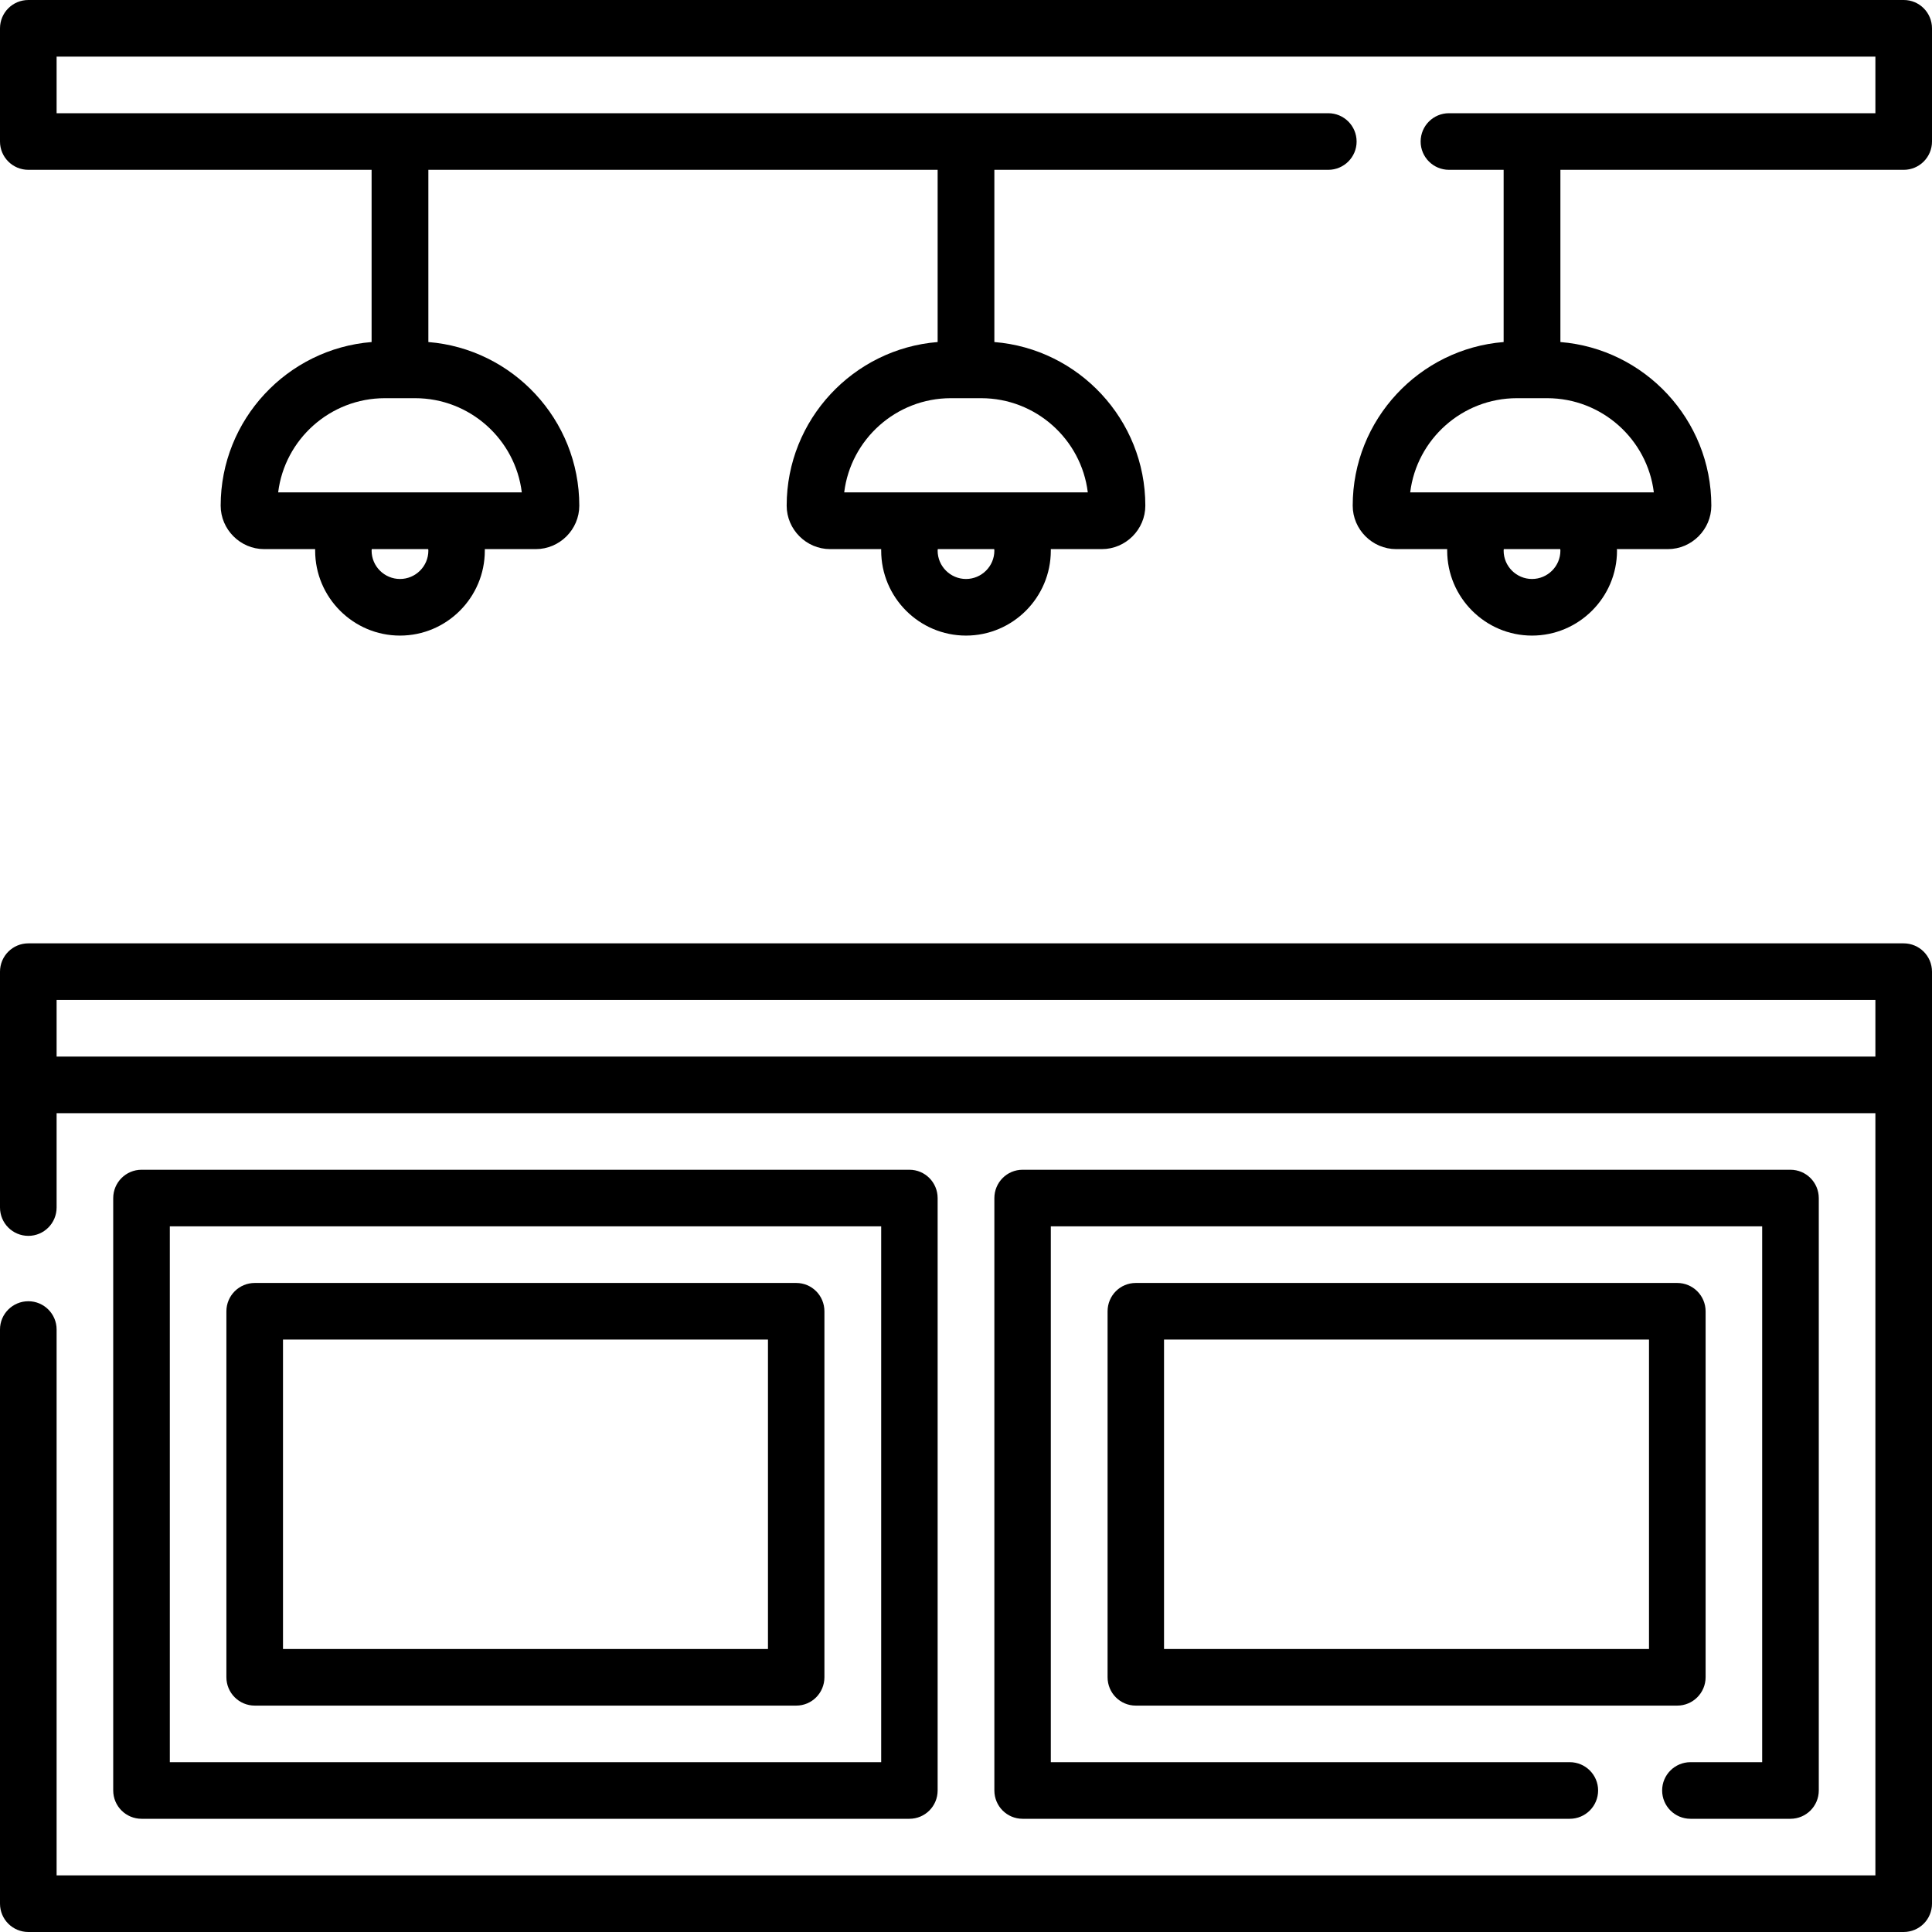 <?xml version="1.0" encoding="UTF-8"?>
<svg xmlns="http://www.w3.org/2000/svg" xmlns:xlink="http://www.w3.org/1999/xlink" width="50px" height="50px" viewBox="0 0 50 50" version="1.1">
<g id="surface1">
<path style=" stroke:none;fill-rule:nonzero;fill:rgb(0%,0%,0%);fill-opacity:1;" d="M 49.266 24.414 L 0.734 24.414 C 0.328 24.414 0 24.742 0 25.148 L 0 31.25 C 0 31.656 0.328 31.984 0.734 31.984 C 1.137 31.984 1.465 31.656 1.465 31.25 L 1.465 28.809 L 48.535 28.809 L 48.535 48.535 L 1.465 48.535 L 1.465 34.406 C 1.465 34.004 1.137 33.676 0.734 33.676 C 0.328 33.676 0 34.004 0 34.406 L 0 49.266 C 0 49.672 0.328 50 0.734 50 L 49.266 50 C 49.672 50 50 49.672 50 49.266 L 50 25.148 C 50 24.742 49.672 24.414 49.266 24.414 Z M 1.465 27.344 L 1.465 25.879 L 48.535 25.879 L 48.535 27.344 Z M 1.465 27.344 "/>
<path style=" stroke:none;fill-rule:nonzero;fill:rgb(0%,0%,0%);fill-opacity:1;" d="M 49.266 0 L 0.734 0 C 0.328 0 0 0.328 0 0.734 L 0 3.664 C 0 4.066 0.328 4.395 0.734 4.395 L 9.617 4.395 L 9.617 8.852 C 7.438 9.027 5.711 10.859 5.711 13.086 C 5.711 13.703 6.219 14.211 6.836 14.211 L 8.156 14.211 C 8.156 14.223 8.156 14.238 8.156 14.25 C 8.156 15.461 9.141 16.449 10.352 16.449 C 11.562 16.449 12.547 15.461 12.547 14.25 C 12.547 14.238 12.547 14.223 12.547 14.211 L 13.867 14.211 C 14.484 14.211 14.992 13.703 14.992 13.086 C 14.992 10.859 13.266 9.027 11.086 8.852 L 11.086 4.395 L 24.266 4.395 L 24.266 8.852 C 22.086 9.027 20.359 10.859 20.359 13.086 C 20.359 13.703 20.867 14.211 21.484 14.211 L 22.805 14.211 C 22.805 14.223 22.805 14.238 22.805 14.25 C 22.805 15.461 23.789 16.449 25 16.449 C 26.211 16.449 27.195 15.461 27.195 14.25 C 27.195 14.238 27.195 14.223 27.195 14.211 L 28.516 14.211 C 29.133 14.211 29.641 13.703 29.641 13.086 C 29.641 10.859 27.914 9.027 25.734 8.852 L 25.734 4.395 L 34.375 4.395 C 34.781 4.395 35.109 4.066 35.109 3.664 C 35.109 3.258 34.781 2.93 34.375 2.93 L 1.465 2.93 L 1.465 1.465 L 48.535 1.465 L 48.535 2.93 L 37.5 2.93 C 37.094 2.93 36.766 3.258 36.766 3.664 C 36.766 4.066 37.094 4.395 37.5 4.395 L 38.914 4.395 L 38.914 8.852 C 36.734 9.027 35.008 10.859 35.008 13.086 C 35.008 13.703 35.516 14.211 36.133 14.211 L 37.453 14.211 C 37.453 14.223 37.453 14.238 37.453 14.25 C 37.453 15.461 38.438 16.449 39.648 16.449 C 40.859 16.449 41.848 15.461 41.848 14.25 C 41.848 14.238 41.844 14.223 41.844 14.211 L 43.164 14.211 C 43.781 14.211 44.289 13.703 44.289 13.086 C 44.289 10.859 42.562 9.027 40.383 8.852 L 40.383 4.395 L 49.27 4.395 C 49.672 4.395 50 4.066 50 3.664 L 50 0.734 C 50 0.328 49.672 0 49.27 0 Z M 11.086 14.25 C 11.086 14.656 10.754 14.984 10.352 14.984 C 9.949 14.984 9.617 14.656 9.617 14.25 C 9.617 14.238 9.621 14.223 9.621 14.211 L 11.082 14.211 C 11.082 14.223 11.086 14.238 11.086 14.25 Z M 13.504 12.742 L 11.605 12.742 C 11.598 12.742 11.59 12.742 11.582 12.742 L 9.121 12.742 C 9.113 12.742 9.105 12.742 9.098 12.742 L 7.199 12.742 C 7.367 11.371 8.543 10.305 9.961 10.305 L 10.742 10.305 C 12.16 10.305 13.336 11.371 13.504 12.742 Z M 25.734 14.25 C 25.734 14.656 25.402 14.984 25 14.984 C 24.598 14.984 24.266 14.656 24.266 14.25 C 24.266 14.238 24.27 14.223 24.27 14.211 L 25.73 14.211 C 25.73 14.223 25.734 14.238 25.734 14.25 Z M 28.152 12.742 L 26.254 12.742 C 26.246 12.742 26.238 12.742 26.23 12.742 L 23.77 12.742 C 23.762 12.742 23.754 12.742 23.746 12.742 L 21.848 12.742 C 22.016 11.371 23.191 10.305 24.609 10.305 L 25.391 10.305 C 26.809 10.305 27.984 11.371 28.152 12.742 Z M 40.383 14.25 C 40.383 14.656 40.051 14.984 39.648 14.984 C 39.246 14.984 38.914 14.656 38.914 14.25 C 38.914 14.238 38.918 14.223 38.918 14.211 L 40.379 14.211 C 40.379 14.223 40.383 14.238 40.383 14.25 Z M 42.801 12.742 L 40.902 12.742 C 40.895 12.742 40.887 12.742 40.879 12.742 L 38.418 12.742 C 38.41 12.742 38.402 12.742 38.395 12.742 L 36.496 12.742 C 36.664 11.371 37.84 10.305 39.258 10.305 L 40.039 10.305 C 41.457 10.305 42.633 11.371 42.801 12.742 Z M 42.801 12.742 "/>
<path style=" stroke:none;fill-rule:nonzero;fill:rgb(0%,0%,0%);fill-opacity:1;" d="M 23.535 47.07 C 23.941 47.07 24.266 46.742 24.266 46.336 L 24.266 31.008 C 24.266 30.602 23.941 30.273 23.535 30.273 L 3.664 30.273 C 3.258 30.273 2.93 30.602 2.93 31.008 L 2.93 46.336 C 2.93 46.742 3.258 47.07 3.664 47.07 Z M 4.395 31.738 L 22.805 31.738 L 22.805 45.605 L 4.395 45.605 Z M 4.395 31.738 "/>
<path style=" stroke:none;fill-rule:nonzero;fill:rgb(0%,0%,0%);fill-opacity:1;" d="M 20.605 33.203 L 6.594 33.203 C 6.188 33.203 5.859 33.531 5.859 33.938 L 5.859 43.406 C 5.859 43.812 6.188 44.141 6.594 44.141 L 20.605 44.141 C 21.012 44.141 21.336 43.812 21.336 43.406 L 21.336 33.938 C 21.336 33.531 21.012 33.203 20.605 33.203 Z M 19.875 42.676 L 7.324 42.676 L 7.324 34.668 L 19.875 34.668 Z M 19.875 42.676 "/>
<path style=" stroke:none;fill-rule:nonzero;fill:rgb(0%,0%,0%);fill-opacity:1;" d="M 43.75 47.07 L 46.336 47.07 C 46.742 47.07 47.07 46.742 47.07 46.336 L 47.07 31.008 C 47.07 30.602 46.742 30.273 46.336 30.273 L 26.465 30.273 C 26.059 30.273 25.734 30.602 25.734 31.008 L 25.734 46.336 C 25.734 46.742 26.059 47.07 26.465 47.07 L 40.625 47.07 C 41.031 47.07 41.359 46.742 41.359 46.336 C 41.359 45.934 41.031 45.605 40.625 45.605 L 27.195 45.605 L 27.195 31.738 L 45.605 31.738 L 45.605 45.605 L 43.75 45.605 C 43.344 45.605 43.016 45.934 43.016 46.336 C 43.016 46.742 43.344 47.07 43.75 47.07 Z M 43.75 47.07 "/>
<path style=" stroke:none;fill-rule:nonzero;fill:rgb(0%,0%,0%);fill-opacity:1;" d="M 44.141 43.406 L 44.141 33.938 C 44.141 33.531 43.812 33.203 43.406 33.203 L 29.395 33.203 C 28.988 33.203 28.664 33.531 28.664 33.938 L 28.664 43.406 C 28.664 43.812 28.988 44.141 29.395 44.141 L 43.406 44.141 C 43.812 44.141 44.141 43.812 44.141 43.406 Z M 42.676 42.676 L 30.125 42.676 L 30.125 34.668 L 42.676 34.668 Z M 42.676 42.676 "/>
</g>
</svg>
